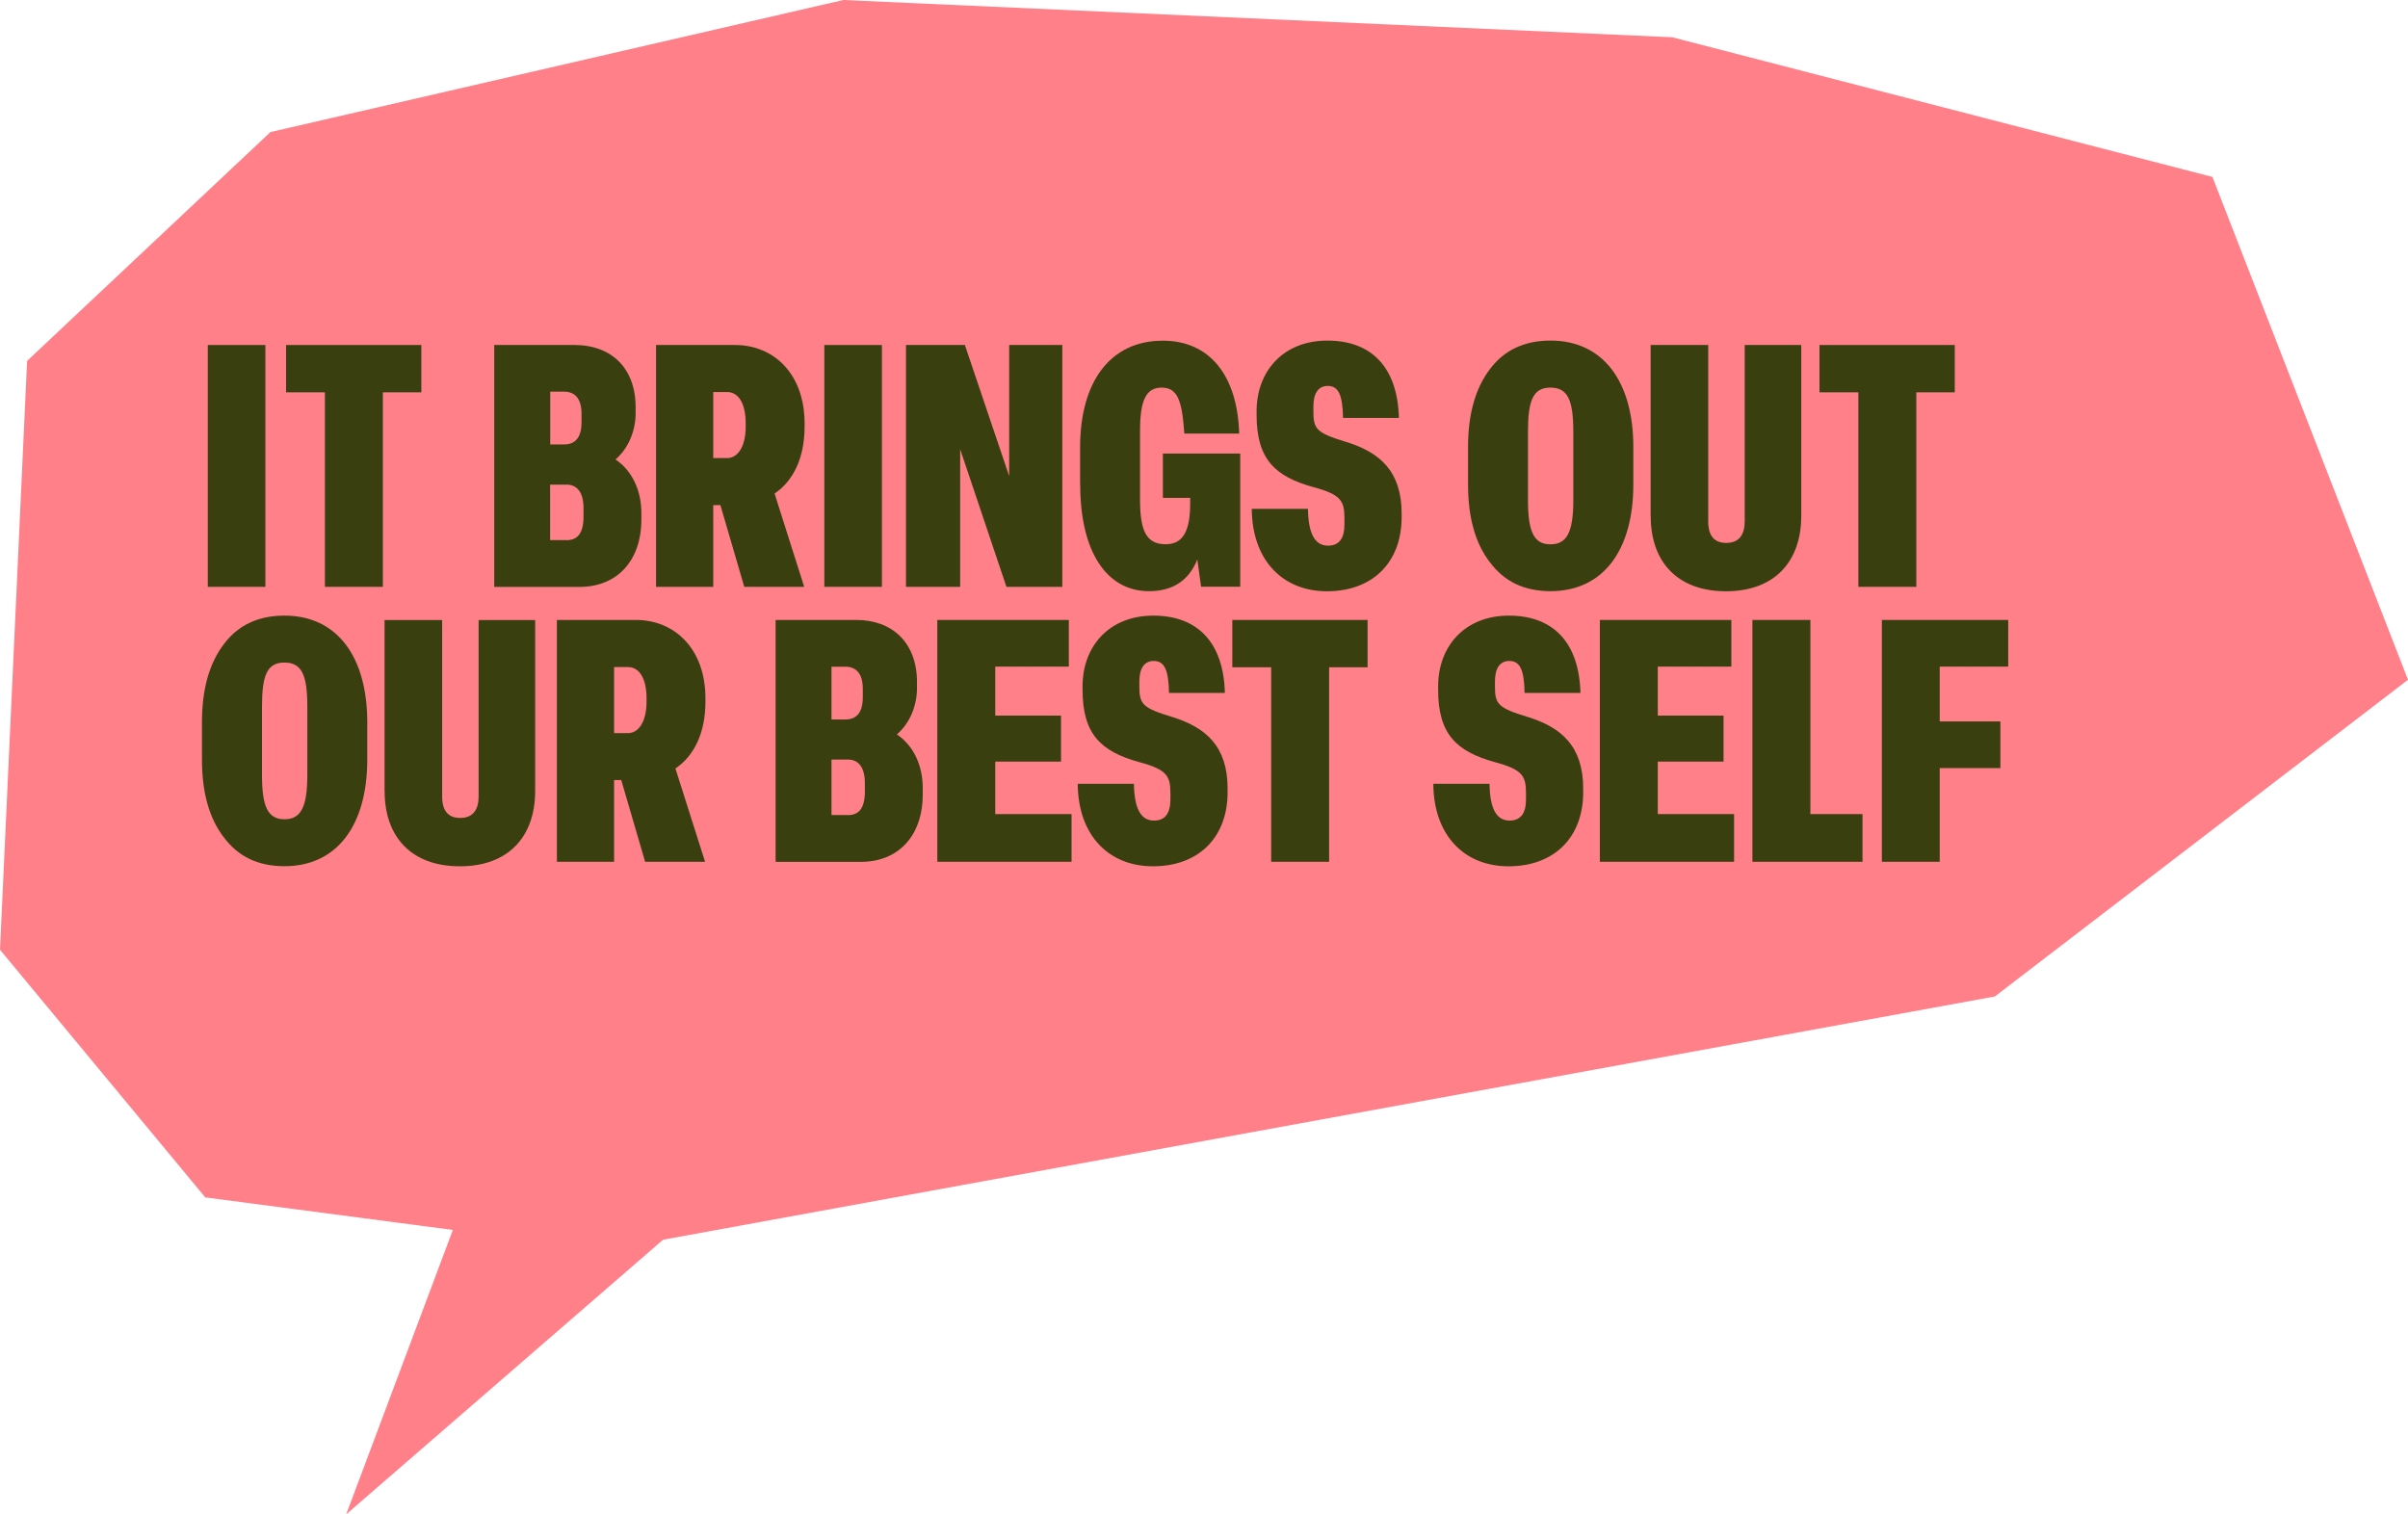 <?xml version="1.0" encoding="UTF-8"?>
<svg xmlns="http://www.w3.org/2000/svg" id="Layer_1" data-name="Layer 1" viewBox="0 0 255.98 161">
  <defs>
    <style>
      .cls-1 {
        fill: #ff8089;
      }

      .cls-1, .cls-2 {
        stroke-width: 0px;
      }

      .cls-2 {
        fill: #393f0e;
      }
    </style>
  </defs>
  <polygon class="cls-1" points="28.75 14.04 2.88 38.37 0 100.97 21.82 127.3 48.14 130.76 36.8 161 70.49 131.8 212.06 105.94 255.98 72.27 235.19 18.81 177.76 3.96 89.65 0 28.75 14.04"></polygon>
  <g>
    <path class="cls-2" d="M28.21,62.39h-6.12v-25.71h6.12v25.71Z"></path>
    <path class="cls-2" d="M40.7,62.39h-6.16v-20.68h-4.13v-5.03h14.38v5.03h-4.09v20.68Z"></path>
    <path class="cls-2" d="M52.54,62.39v-25.71h8.58c3.73,0,6.45,2.32,6.45,6.63v.62c0,1.92-.8,3.77-2.14,4.92,1.74,1.16,2.75,3.26,2.75,5.69v.69c0,4.38-2.57,7.17-6.59,7.17h-9.05ZM59.97,47.25c1.23,0,1.85-.8,1.85-2.35v-.91c0-1.59-.69-2.35-1.85-2.35h-1.48v5.61h1.48ZM60.22,57.43c1.16,0,1.81-.72,1.81-2.5v-.91c0-1.63-.65-2.5-1.81-2.5h-1.74v5.9h1.74Z"></path>
    <path class="cls-2" d="M69.74,62.39v-25.71h8.4c4.13,0,7.39,3.08,7.39,8.33v.36c0,3.29-1.19,5.76-3.19,7.1l3.15,9.92h-6.37l-2.54-8.69h-.76v8.69h-6.08ZM77.31,48.7c1.05,0,1.96-1.12,1.96-3.33v-.36c0-2.21-.83-3.33-1.96-3.33h-1.49v7.02h1.49Z"></path>
    <path class="cls-2" d="M93.75,62.39h-6.12v-25.71h6.12v25.71Z"></path>
    <path class="cls-2" d="M102.07,62.39h-5.76v-25.71h6.26l4.71,13.94v-13.94h5.65v25.71h-5.94l-4.92-14.63v14.63Z"></path>
    <path class="cls-2" d="M114.82,51.53v-3.98c0-6.95,3.19-11.33,8.8-11.33,4.96,0,7.93,3.69,8.11,9.88h-5.83c-.25-3.51-.69-4.89-2.43-4.89-1.63,0-2.28,1.34-2.28,4.56v7.35c0,3.29.65,4.74,2.72,4.74,1.88,0,2.61-1.45,2.61-4.35v-.58h-2.9v-4.71h8.22v14.16h-4.16l-.4-2.9c-.91,2.25-2.61,3.37-5.14,3.37-4.53,0-7.31-4.24-7.31-11.33Z"></path>
    <path class="cls-2" d="M133.07,54.1h5.97c.04,2.61.72,3.91,2.14,3.91,1.16,0,1.74-.76,1.74-2.25v-.65c0-1.85-.36-2.54-3.33-3.33-4.02-1.12-6.01-2.93-6.01-7.68v-.36c0-4.31,2.86-7.53,7.53-7.53s7.46,2.82,7.6,8.22h-5.94c-.04-2.5-.51-3.4-1.63-3.4-.98,0-1.52.76-1.52,2.17v.58c0,1.85.36,2.25,3.44,3.19,3.66,1.12,5.94,3.15,5.94,7.64v.36c0,4.89-3.15,7.89-7.93,7.89s-7.97-3.37-8-8.76Z"></path>
    <path class="cls-2" d="M158.38,59.78c-1.56-2.03-2.32-4.78-2.32-8.26v-3.98c0-3.48.76-6.23,2.32-8.29,1.52-2.03,3.66-3.04,6.45-3.04,5.61,0,8.8,4.38,8.8,11.33v3.98c0,6.95-3.19,11.33-8.8,11.33-2.79,0-4.92-1.01-6.45-3.08ZM167.25,53.16v-7.24c0-3.37-.58-4.71-2.43-4.71s-2.39,1.34-2.39,4.71v7.24c0,3.37.62,4.71,2.39,4.71s2.43-1.34,2.43-4.71Z"></path>
    <path class="cls-2" d="M175.47,54.89v-18.21h6.12v18.76c0,1.52.65,2.28,1.92,2.28,1.41,0,1.96-.94,1.96-2.28v-18.76h6.01v18.18c0,4.82-2.82,8-8,8s-8-3.15-8-7.97Z"></path>
    <path class="cls-2" d="M203.71,62.39h-6.16v-20.68h-4.13v-5.03h14.38v5.03h-4.09v20.68Z"></path>
    <path class="cls-2" d="M23.79,89.02c-1.56-2.03-2.32-4.78-2.32-8.26v-3.98c0-3.48.76-6.23,2.32-8.29,1.52-2.03,3.66-3.04,6.45-3.04,5.61,0,8.8,4.38,8.8,11.33v3.98c0,6.95-3.19,11.33-8.8,11.33-2.79,0-4.92-1.01-6.45-3.08ZM32.67,82.39v-7.24c0-3.37-.58-4.71-2.43-4.71s-2.39,1.34-2.39,4.71v7.24c0,3.37.62,4.71,2.39,4.71s2.43-1.34,2.43-4.71Z"></path>
    <path class="cls-2" d="M40.88,84.13v-18.21h6.12v18.76c0,1.52.65,2.28,1.92,2.28,1.41,0,1.96-.94,1.96-2.28v-18.76h6.01v18.18c0,4.82-2.82,8-8,8s-8-3.15-8-7.97Z"></path>
    <path class="cls-2" d="M59.2,91.62v-25.71h8.4c4.13,0,7.39,3.08,7.39,8.33v.36c0,3.29-1.19,5.76-3.19,7.1l3.15,9.92h-6.37l-2.54-8.69h-.76v8.69h-6.08ZM66.77,77.94c1.05,0,1.96-1.12,1.96-3.33v-.36c0-2.21-.83-3.33-1.96-3.33h-1.49v7.02h1.49Z"></path>
    <path class="cls-2" d="M82.45,91.62v-25.71h8.58c3.73,0,6.45,2.32,6.45,6.63v.62c0,1.92-.8,3.77-2.14,4.92,1.74,1.16,2.75,3.26,2.75,5.69v.69c0,4.38-2.57,7.17-6.59,7.17h-9.05ZM89.87,76.49c1.23,0,1.85-.8,1.85-2.35v-.91c0-1.59-.69-2.35-1.85-2.35h-1.48v5.61h1.48ZM90.13,86.66c1.16,0,1.81-.72,1.81-2.5v-.91c0-1.63-.65-2.5-1.81-2.5h-1.74v5.9h1.74Z"></path>
    <path class="cls-2" d="M113.91,91.62h-14.27v-25.71h13.98v4.96h-7.82v5.21h6.99v4.89h-6.99v5.58h8.11v5.07Z"></path>
    <path class="cls-2" d="M114.57,83.33h5.97c.04,2.61.72,3.91,2.14,3.91,1.16,0,1.74-.76,1.74-2.24v-.65c0-1.85-.36-2.54-3.33-3.33-4.02-1.12-6.01-2.93-6.01-7.68v-.36c0-4.31,2.86-7.53,7.53-7.53s7.46,2.82,7.6,8.22h-5.94c-.04-2.5-.51-3.4-1.63-3.4-.98,0-1.52.76-1.52,2.17v.58c0,1.85.36,2.25,3.44,3.19,3.66,1.12,5.94,3.15,5.94,7.64v.36c0,4.89-3.15,7.89-7.93,7.89s-7.97-3.37-8-8.76Z"></path>
    <path class="cls-2" d="M141.29,91.62h-6.16v-20.68h-4.13v-5.03h14.38v5.03h-4.09v20.68Z"></path>
    <path class="cls-2" d="M152.37,83.33h5.97c.04,2.61.72,3.91,2.14,3.91,1.16,0,1.74-.76,1.74-2.24v-.65c0-1.85-.36-2.54-3.33-3.33-4.02-1.12-6.01-2.93-6.01-7.68v-.36c0-4.31,2.86-7.53,7.53-7.53s7.46,2.82,7.6,8.22h-5.94c-.04-2.5-.51-3.4-1.63-3.4-.98,0-1.52.76-1.52,2.17v.58c0,1.85.36,2.25,3.44,3.19,3.66,1.12,5.94,3.15,5.94,7.64v.36c0,4.89-3.15,7.89-7.93,7.89s-7.97-3.37-8-8.76Z"></path>
    <path class="cls-2" d="M184.34,91.62h-14.27v-25.71h13.98v4.96h-7.82v5.21h6.99v4.89h-6.99v5.58h8.11v5.07Z"></path>
    <path class="cls-2" d="M197.99,91.62h-11.7v-25.71h6.16v20.64h5.54v5.07Z"></path>
    <path class="cls-2" d="M206.21,91.62h-6.16v-25.71h13.43v4.96h-7.28v5.83h6.45v4.96h-6.45v9.96Z"></path>
  </g>
</svg>
